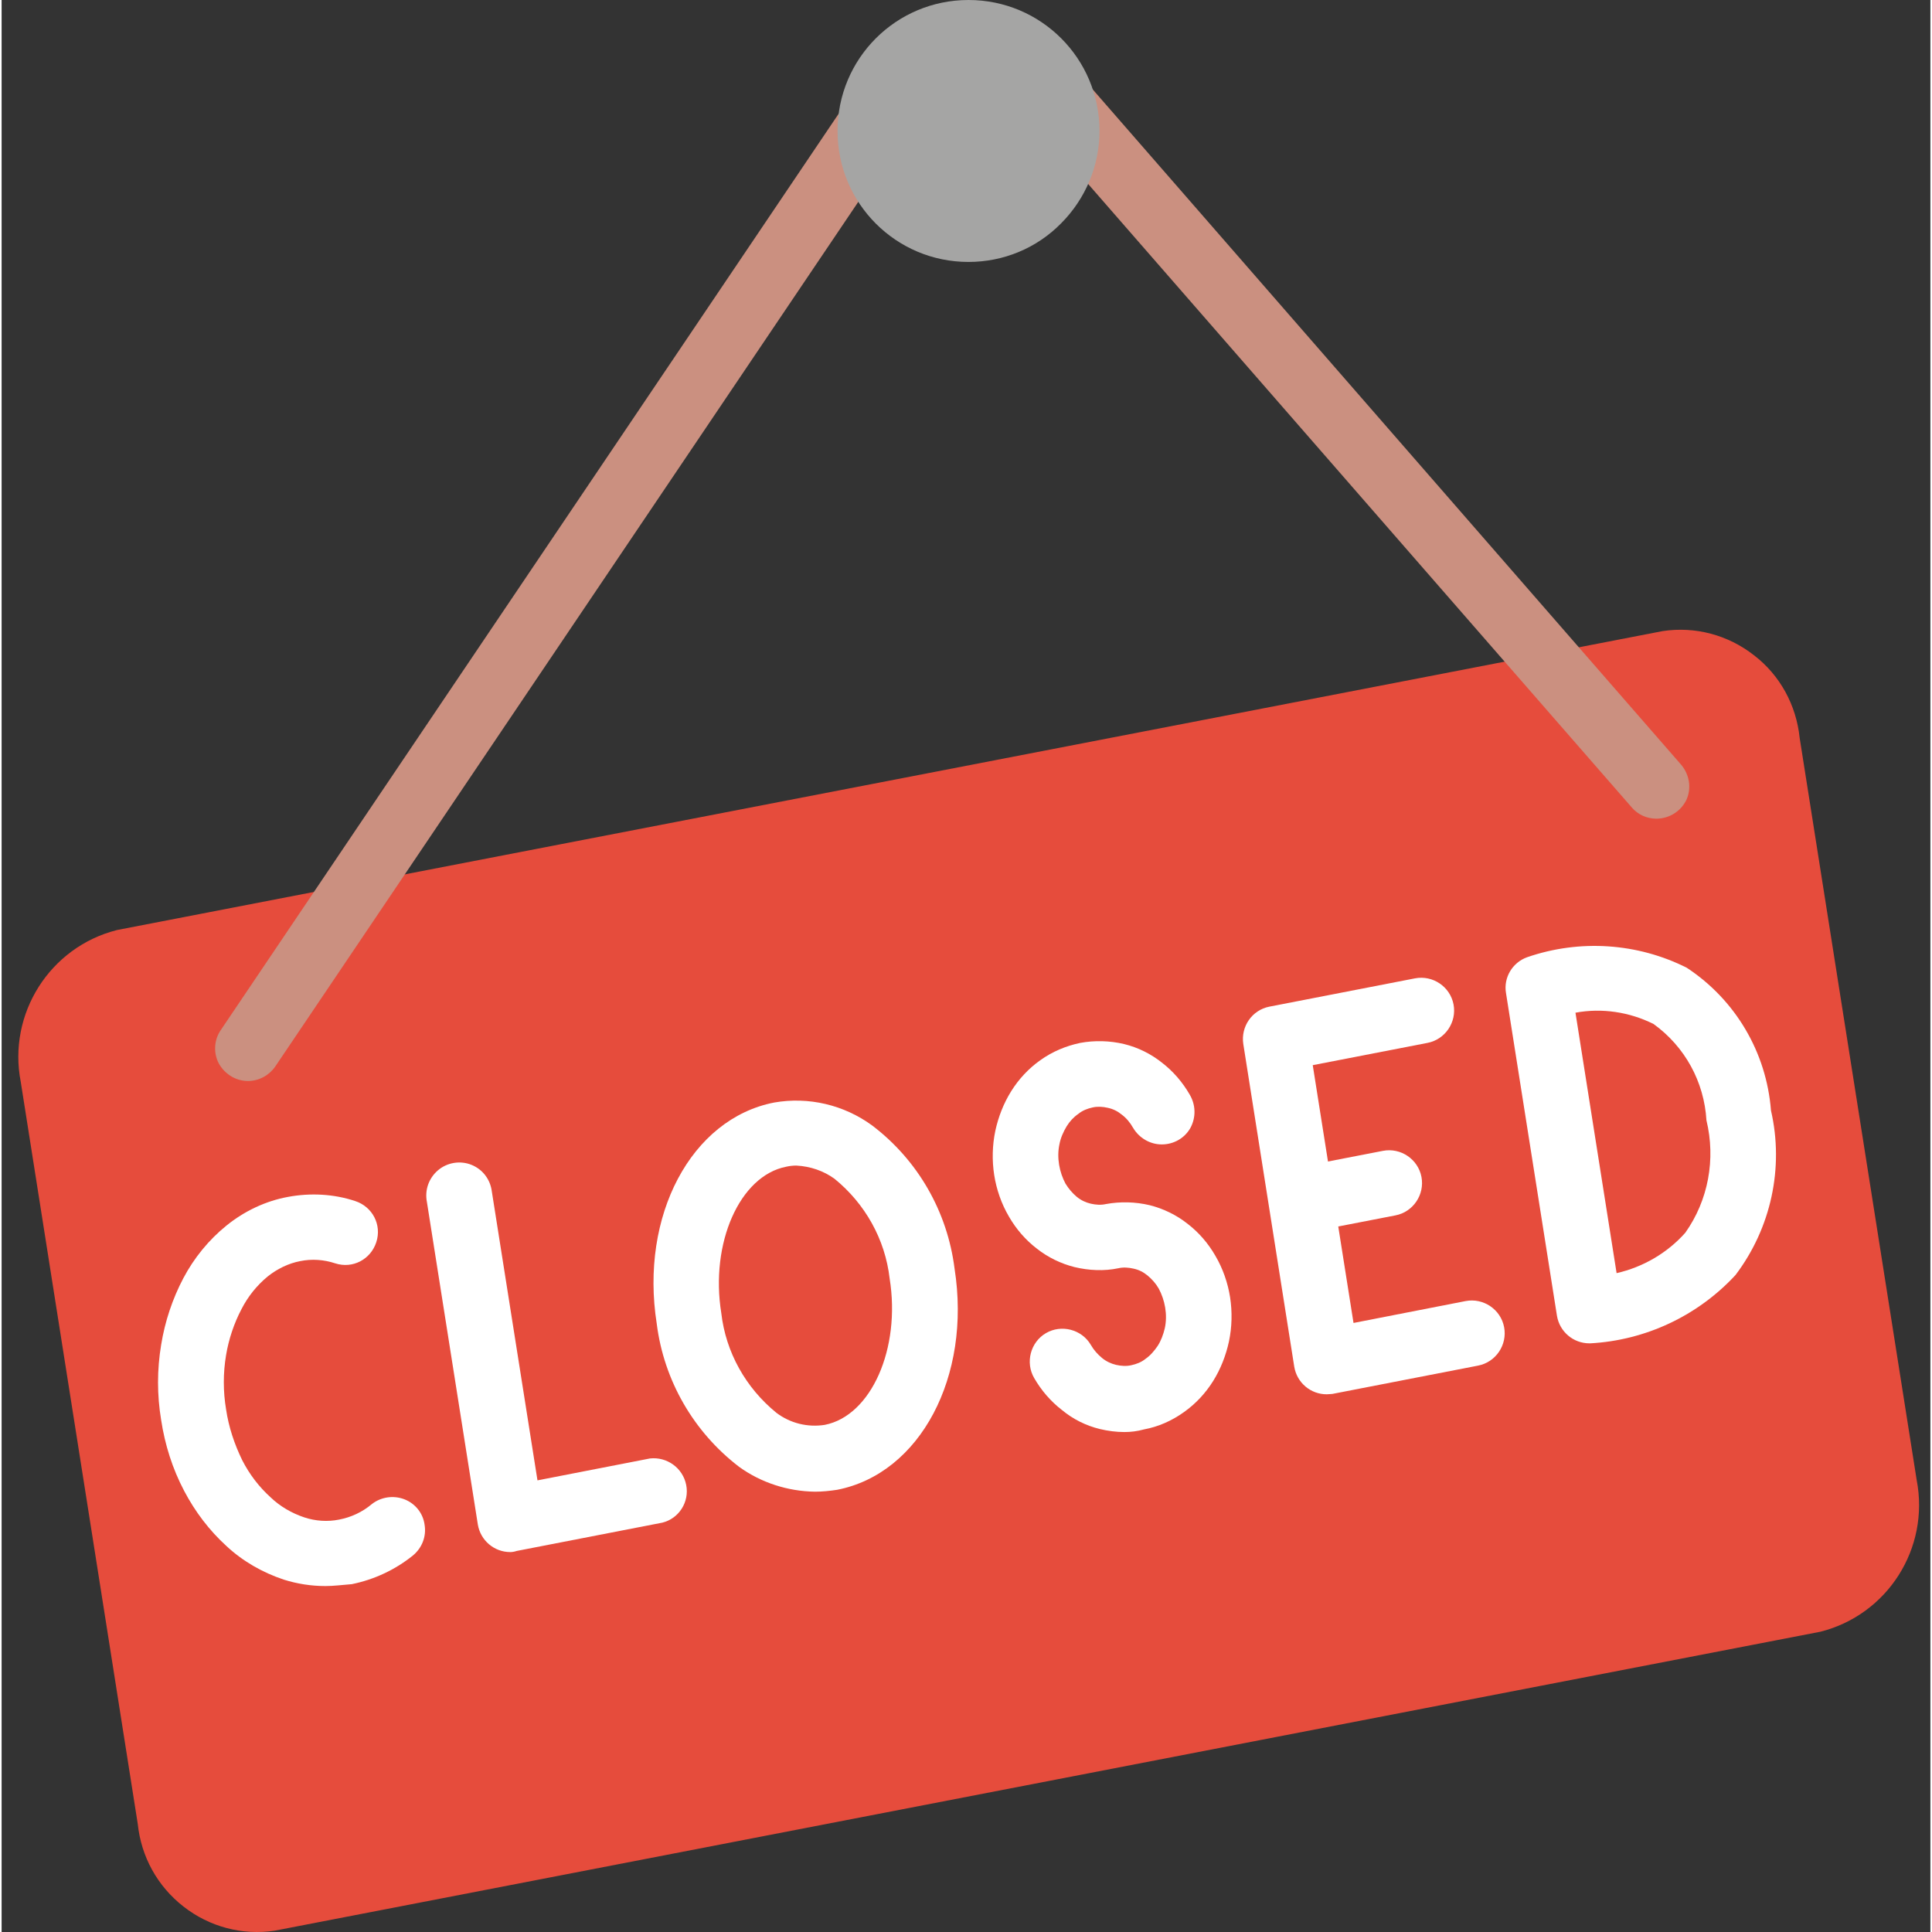 
<svg height="511pt" viewBox="-4 0 511 511.855" width="511pt" xmlns="http://www.w3.org/2000/svg"><rect x="-4" y="0" width="511" height="511.855" fill="#333333" stroke="none"/><path d="m477.867 432.301-409.5 79.199c-8.602 1.301-17.301-1-24.199-6.398-6.902-5.402-11.199-13.203-12.102-21.902l-31-196.598c-3.5-18 7.699-35.703 25.5-40.203l409.5-79.199c8.602-1.301 17.301 1 24.199 6.402 6.902 5.297 11.203 13.199 12.102 21.898l31 196.602c3.5 18.098-7.699 35.699-25.5 40.199zm0 0" fill="#e64c3c"/><g fill="#fff"><path d="m81.766 420.199c-3.797 0-7.5-.598-11-1.699-5.699-1.898-10.898-4.898-15.199-8.898-4.598-4.203-8.301-9.102-11.199-14.602-3.102-5.898-5.102-12.199-6.102-18.801-1.098-6.598-1.098-13.301 0-19.898 1-6.199 3-12.199 5.902-17.699 2.801-5.301 6.699-10.102 11.398-13.902 4.699-3.801 10.301-6.5 16.301-7.598 5.898-1.102 12.102-.801 17.801 1.098 4.598 1.5 7.098 6.301 5.598 10.902-1.5 4.598-6.297 7.098-10.898 5.598-3-1-6.199-1.199-9.199-.598-3.199.598-6.199 2.098-8.699 4.098-2.902 2.402-5.203 5.301-6.902 8.602-2 3.801-3.398 8-4.098 12.199-.801 4.801-.801 9.602 0 14.398.699 4.703 2.199 9.203 4.297 13.5 1.902 3.703 4.402 7 7.5 9.801 2.5 2.402 5.602 4.199 8.902 5.301 3 1 6.199 1.199 9.199.602 3.199-.602 6.199-2 8.699-4.102 2.402-1.898 5.699-2.398 8.602-1.301 2.898 1.102 5 3.699 5.398 6.801.5 3.102-.699 6.102-3.098 8.102-4.703 3.797-10.301 6.398-16.203 7.598-2.5.199-4.797.5-7 .5zm0 0"/><path d="m130.766 411.199c-4.297 0-7.898-3.098-8.598-7.301l-13.5-85.5c-.602-3.098.5-6.297 3-8.398 2.398-2 5.801-2.602 8.801-1.398 3 1.199 5 3.898 5.398 7l12.102 76.598 29.797-5.801c4.5-.5 8.703 2.5 9.602 7 .898 4.5-1.898 8.902-6.301 10l-38.598 7.5c-.602.203-1.203.301-1.703.301zm0 0"/><path d="m211.469 395.199c-7.203-.098-14.301-2.398-20.102-6.598-12-9.203-19.898-22.801-21.801-37.902-4.5-28.598 9.102-54.301 31.102-58.598 9.098-1.602 18.5.598 26 6.098 12.098 9.199 19.898 22.801 21.801 37.902 4.5 28.598-9.102 54.297-31.102 58.598-2 .301-3.898.5-5.898.5zm-4.902-86.398c-.898 0-1.801.098-2.699.301-12.301 2.398-20.199 20.199-17.199 38.797 1.199 10.402 6.5 19.801 14.598 26.402 3.703 2.801 8.301 3.898 12.801 3.199 12.301-2.398 20.199-20.199 17.199-38.801-1.199-10.398-6.5-19.801-14.598-26.398-2.902-2.102-6.402-3.301-10.102-3.5zm0 0"/><path d="m293.469 379.398c-2.203 0-4.402-.297-6.5-.797-3.703-.902-7.102-2.602-10-5-3-2.301-5.5-5.203-7.402-8.5-2.398-4.102-1-9.5 3.102-11.902 4.098-2.398 9.5-1 11.898 3.102.801 1.398 1.801 2.5 3 3.5 1.102.898 2.402 1.5 3.699 1.801 1.301.297 2.703.398 4 .098 1.402-.301 2.703-.801 3.801-1.699 1.301-.898 2.301-2.102 3.199-3.398.902-1.402 1.5-3 1.902-4.703.398-1.797.398-3.699.098-5.5-.297-1.797-.898-3.5-1.699-5-.801-1.398-1.801-2.5-3-3.5-1.098-.898-2.301-1.5-3.699-1.797-1.301-.301-2.699-.402-4-.102-3.801.801-7.801.602-11.602-.301-3.598-.898-7.098-2.598-10-4.898-3-2.301-5.5-5.199-7.398-8.5-2-3.402-3.301-7.199-3.898-11-.602-3.902-.5-7.902.297-11.699.801-3.703 2.203-7.301 4.203-10.5 2-3.203 4.598-6 7.699-8.203 3.199-2.297 6.801-3.797 10.598-4.598 3.801-.699 7.801-.602 11.602.301 3.699.898 7.102 2.598 10 4.898 3 2.301 5.5 5.199 7.398 8.5 1.602 2.699 1.703 6 .203 8.801-1.5 2.699-4.402 4.398-7.602 4.398-3.102 0-6-1.699-7.602-4.398-.797-1.402-1.797-2.602-3-3.5-1.098-.902-2.297-1.5-3.699-1.801-1.301-.301-2.699-.398-4-.102-1.398.301-2.699.801-3.801 1.703-1.297.898-2.297 2-3.098 3.297-.902 1.5-1.602 3.102-1.902 4.703-.398 1.797-.398 3.699-.098 5.5.301 1.797.898 3.5 1.699 5 .801 1.297 1.801 2.5 3 3.5 1.102.898 2.398 1.5 3.699 1.797 1.301.301 2.699.402 4 .102 3.801-.699 7.801-.602 11.602.301 3.598.898 7.098 2.598 10 4.898 3 2.301 5.5 5.199 7.398 8.5 2 3.402 3.301 7.199 3.902 11 .598 3.902.5 7.902-.301 11.699-.801 3.703-2.199 7.301-4.199 10.5-2 3.203-4.602 6-7.703 8.203-3.199 2.297-6.797 3.898-10.598 4.598-1.801.5-3.5.699-5.199.699zm0 0"/><path d="m347.066 369.398c-4.301 0-7.898-3.098-8.598-7.297l-13.5-85.5c-.703-4.602 2.297-9 6.898-9.902l38.602-7.5c4.699-.898 9.297 2.199 10.199 6.902.898 4.699-2.199 9.297-6.902 10.199l-30.398 5.898 10.801 68.301 29.699-5.801c4.699-.898 9.301 2.199 10.199 6.902.902 4.699-2.199 9.297-6.898 10.199l-38.602 7.5c-.398 0-.898.098-1.5.098zm0 0"/><path d="m340.367 326.602c-4.5 0-8.199-3.402-8.602-7.902-.398-4.5 2.602-8.5 7-9.301l23.203-4.5c4.699-.898 9.297 2.203 10.199 6.902.898 4.699-2.199 9.301-6.902 10.199l-23.199 4.5c-.598.102-1.199.102-1.699.102zm0 0"/><path d="m416.668 355.898c-4.301 0-7.902-3.098-8.602-7.297l-13.5-85.5c-.699-4.102 1.699-8.102 5.602-9.5 13.898-4.801 29.199-3.801 42.301 2.797 12.898 8.5 21.098 22.402 22.297 37.801 3.5 15.199 0 31.199-9.398 43.602-10 10.801-23.801 17.301-38.5 18.098zm-3.699-87.598 10.898 69c7-1.602 13.398-5.301 18.199-10.699 6.102-8.602 8.102-19.5 5.602-29.801-.602-10.199-5.699-19.5-14-25.5-6.402-3.199-13.699-4.301-20.699-3zm0 0"/></g><path d="m434.367 216.898c-2.5 0-4.898-1.098-6.5-3l-157.301-180.398c-1.398-1.602-2.098-3.602-2.098-5.699 0-4.801 3.898-8.699 8.699-8.699 2.898 0 5.598 1.5 7.301 3.898l156.5 179.602c2.199 2.598 2.797 6.199 1.398 9.297-1.5 3.102-4.602 5-8 5zm0 0" fill="#cb9080"/><path d="m61.266 286.398c-3.199 0-6.098-1.797-7.699-4.598-1.5-2.801-1.301-6.301.5-8.902l165-244.699c2.699-3.898 8-4.898 12-2.199 3.902 2.602 5 8 2.402 11.898l-165 244.703c-1.602 2.297-4.301 3.797-7.203 3.797zm0 0" fill="#cb9080"/><path d="m252.168 69.398c-19.199 0-34.699-15.5-34.699-34.699s15.5-34.699 34.699-34.699 34.699 15.5 34.699 34.699c0 9.199-3.699 18-10.199 24.5-6.5 6.602-15.301 10.199-24.5 10.199zm0 0" fill="#a5a5a4"/></svg>